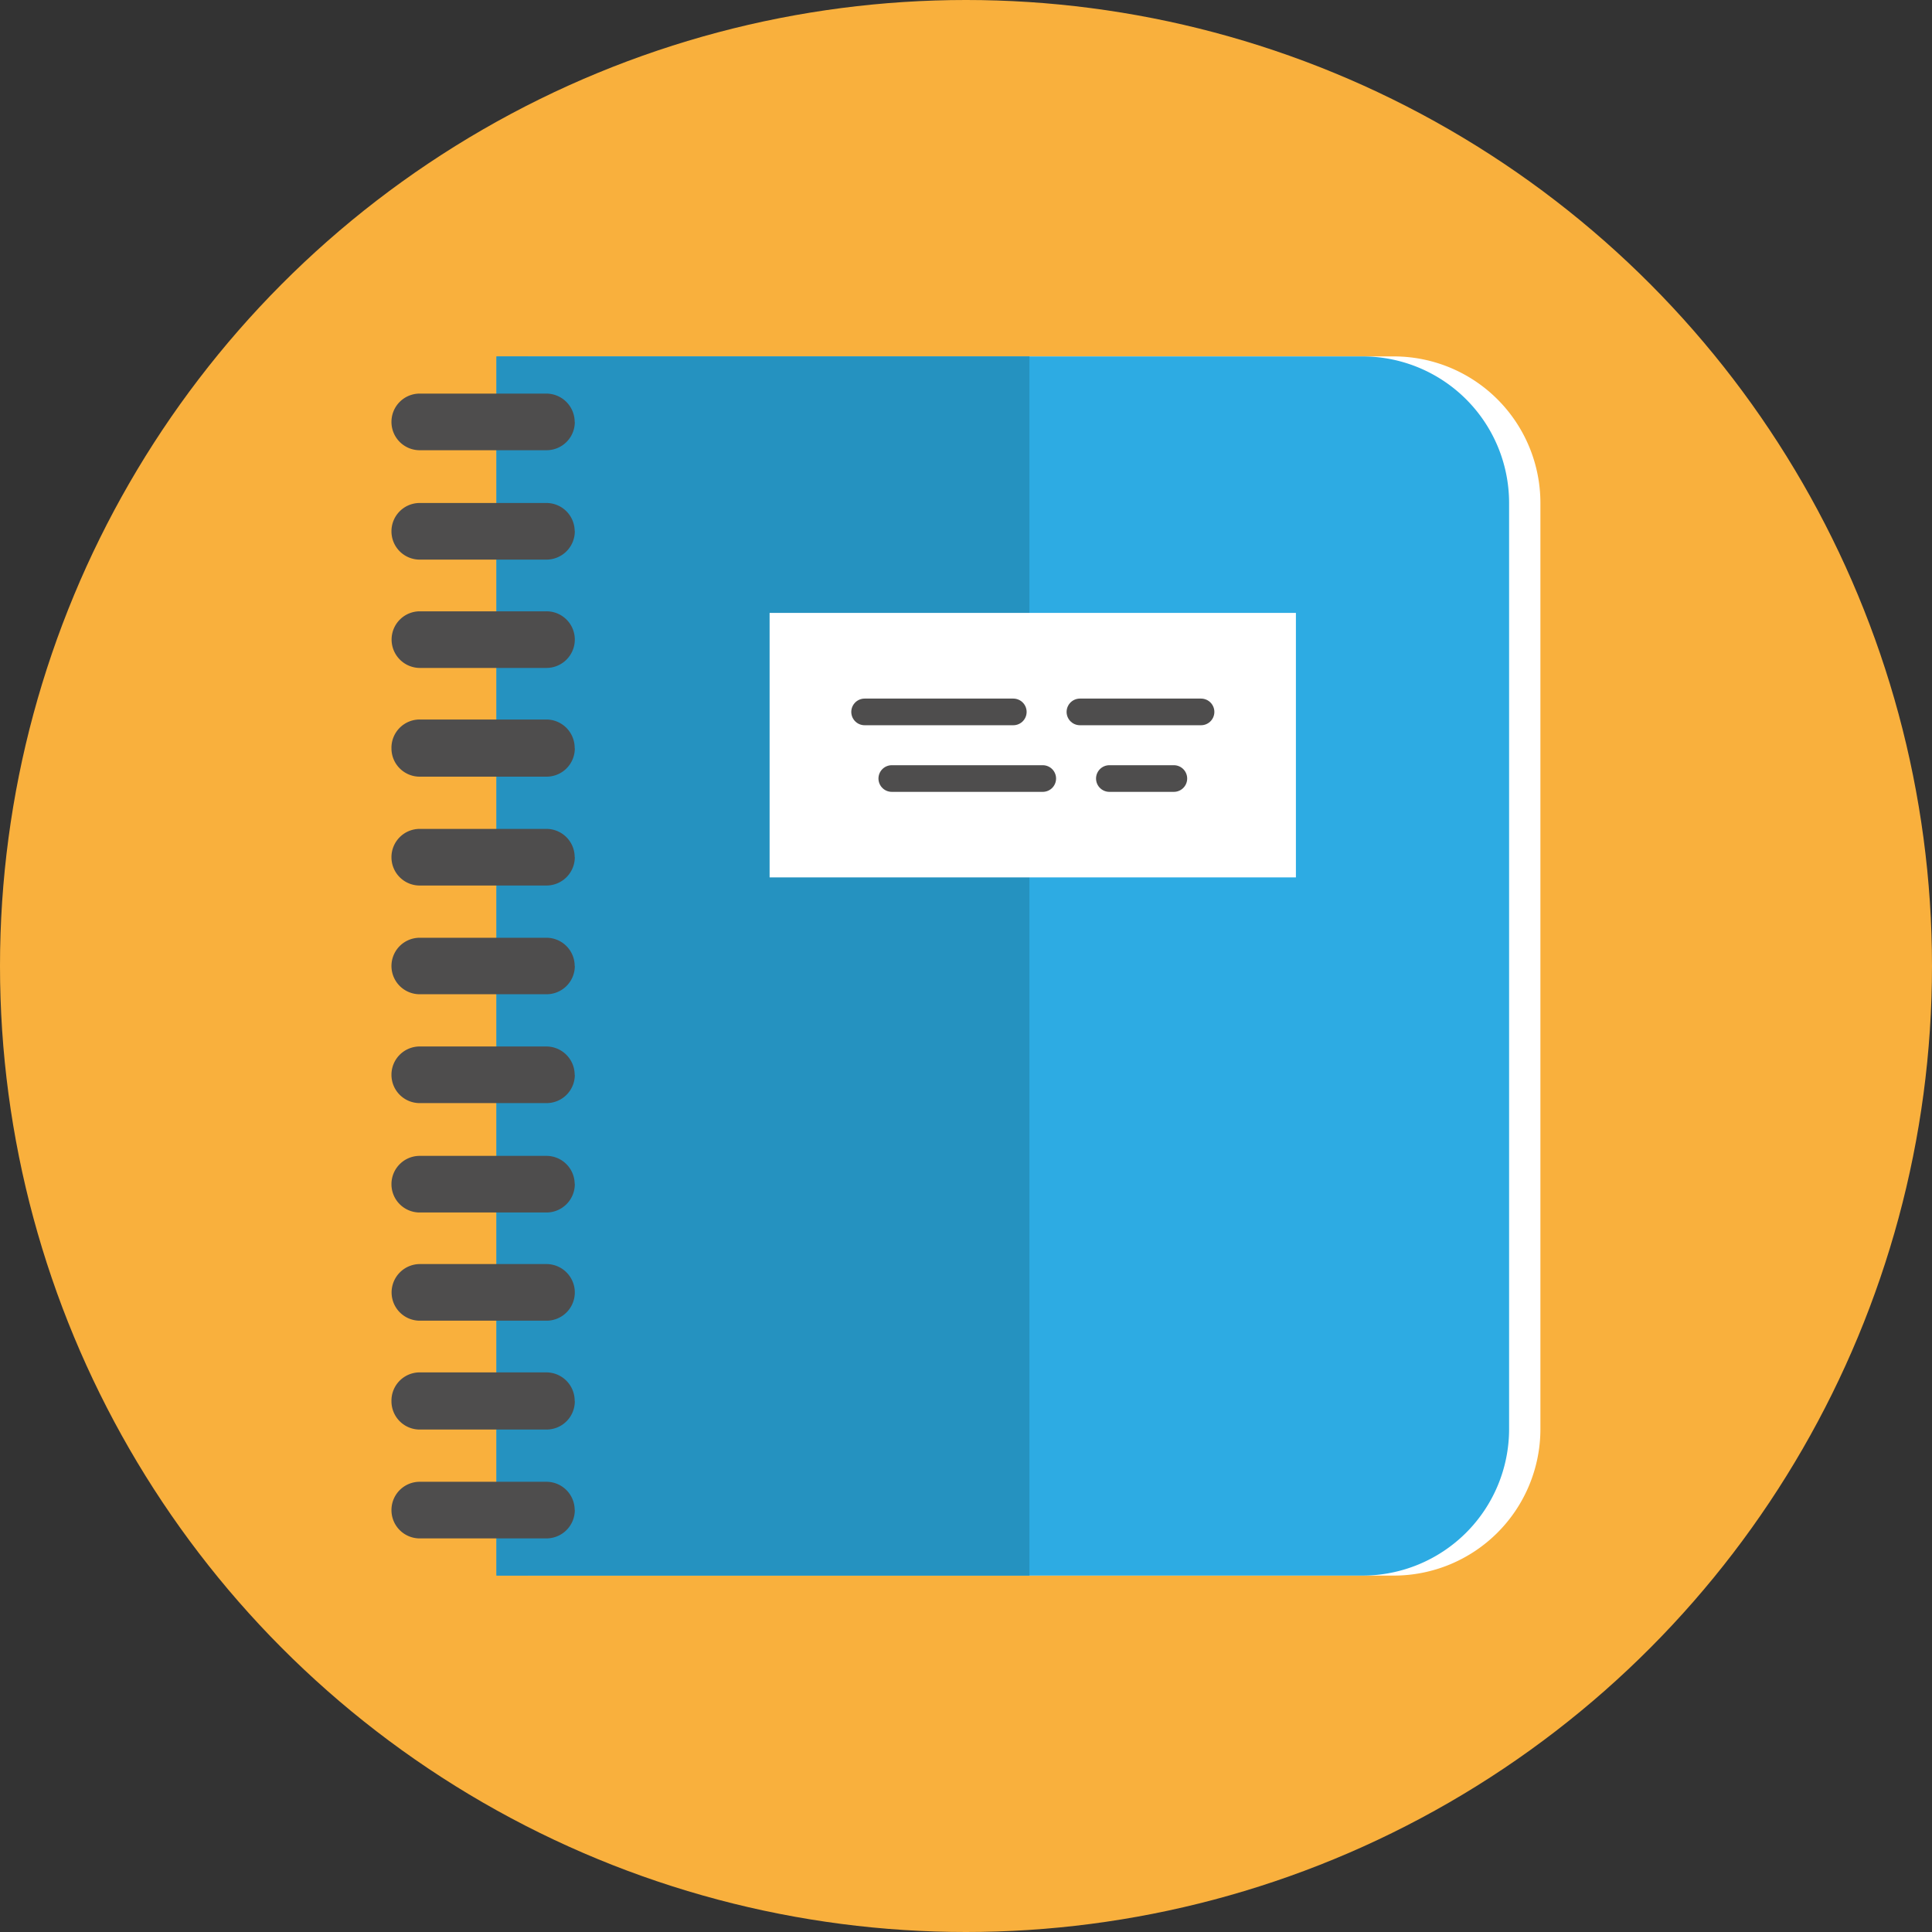 <?xml version="1.0" encoding="UTF-8"?>
<svg xmlns="http://www.w3.org/2000/svg" viewBox="0 0 145 145">
  <rect x="0" y="0" width="145" height="145" fill="#333333" stroke="none"/>
  <defs>
    <style>.cls-1{fill:#f9b03d;}.cls-2{fill:#fff;}.cls-3{fill:#2dabe3;}.cls-4{fill:#2592c0;}.cls-5{fill:#4e4d4d;}.cls-6{fill:none;stroke:#4e4d4d;stroke-linecap:round;stroke-linejoin:round;stroke-width:2px;}</style>
  </defs>
  <g id="Livello_2" data-name="Livello 2">
    <g id="Livello_1-2" data-name="Livello 1">
      <circle class="cls-1" cx="72.5" cy="72.5" r="72.5"></circle>
      <path class="cls-2" d="M115.61,107.25a11,11,0,0,1-11,11h-65V26.75h65a11,11,0,0,1,11,11Z"></path>
      <path class="cls-3" d="M113.26,107.25a11,11,0,0,1-11,11h-65V26.75h65a11,11,0,0,1,11,11Z"></path>
      <rect class="cls-4" x="37.26" y="26.75" width="40" height="91.5"></rect>
      <rect class="cls-2" x="57.76" y="46" width="39.5" height="19.85"></rect>
      <path class="cls-5" d="M43.14,31.67A2.12,2.12,0,0,1,41,33.79h-9.5a2.12,2.12,0,0,1-2.12-2.12h0a2.12,2.12,0,0,1,2.12-2.13H41a2.13,2.13,0,0,1,2.13,2.13Z"></path>
      <path class="cls-5" d="M43.14,39.83A2.13,2.13,0,0,1,41,42h-9.5a2.12,2.12,0,0,1-2.12-2.13h0a2.12,2.12,0,0,1,2.12-2.12H41a2.12,2.12,0,0,1,2.13,2.12Z"></path>
      <path class="cls-5" d="M43.14,48A2.13,2.13,0,0,1,41,50.13h-9.5A2.13,2.13,0,0,1,29.39,48h0a2.12,2.12,0,0,1,2.12-2.12H41A2.12,2.12,0,0,1,43.14,48Z"></path>
      <path class="cls-5" d="M43.14,56.17A2.12,2.12,0,0,1,41,58.29h-9.5a2.12,2.12,0,0,1-2.12-2.12h0A2.12,2.12,0,0,1,31.51,54H41a2.13,2.13,0,0,1,2.13,2.13Z"></path>
      <path class="cls-5" d="M43.14,64.33A2.13,2.13,0,0,1,41,66.46h-9.5a2.12,2.12,0,0,1-2.12-2.13h0a2.12,2.12,0,0,1,2.12-2.12H41a2.12,2.12,0,0,1,2.13,2.12Z"></path>
      <path class="cls-5" d="M43.14,72.5A2.12,2.12,0,0,1,41,74.62h-9.5a2.12,2.12,0,0,1-2.12-2.12h0a2.12,2.12,0,0,1,2.12-2.12H41a2.12,2.12,0,0,1,2.13,2.12Z"></path>
      <path class="cls-5" d="M43.14,80.67A2.12,2.12,0,0,1,41,82.79h-9.5a2.12,2.12,0,0,1-2.12-2.12h0a2.12,2.12,0,0,1,2.12-2.13H41a2.13,2.13,0,0,1,2.13,2.13Z"></path>
      <path class="cls-5" d="M43.14,88.83A2.13,2.13,0,0,1,41,91h-9.5a2.12,2.12,0,0,1-2.12-2.13h0a2.12,2.12,0,0,1,2.12-2.12H41a2.12,2.12,0,0,1,2.13,2.12Z"></path>
      <path class="cls-5" d="M43.14,97A2.12,2.12,0,0,1,41,99.12h-9.5A2.12,2.12,0,0,1,29.39,97h0a2.13,2.13,0,0,1,2.12-2.13H41A2.13,2.13,0,0,1,43.14,97Z"></path>
      <path class="cls-5" d="M43.14,105.17A2.12,2.12,0,0,1,41,107.29h-9.5a2.12,2.12,0,0,1-2.12-2.12h0A2.12,2.12,0,0,1,31.51,103H41a2.13,2.13,0,0,1,2.13,2.13Z"></path>
      <path class="cls-5" d="M43.14,113.33A2.13,2.13,0,0,1,41,115.46h-9.5a2.12,2.12,0,0,1-2.12-2.13h0a2.12,2.12,0,0,1,2.12-2.12H41a2.12,2.12,0,0,1,2.13,2.12Z"></path>
      <line class="cls-6" x1="66.93" y1="58.43" x2="78.26" y2="58.43"></line>
      <line class="cls-6" x1="83.26" y1="58.43" x2="88.1" y2="58.43"></line>
      <line class="cls-6" x1="81.05" y1="53.43" x2="90.14" y2="53.43"></line>
      <line class="cls-6" x1="64.89" y1="53.43" x2="76.05" y2="53.43"></line>
    </g>
  </g>
</svg>

